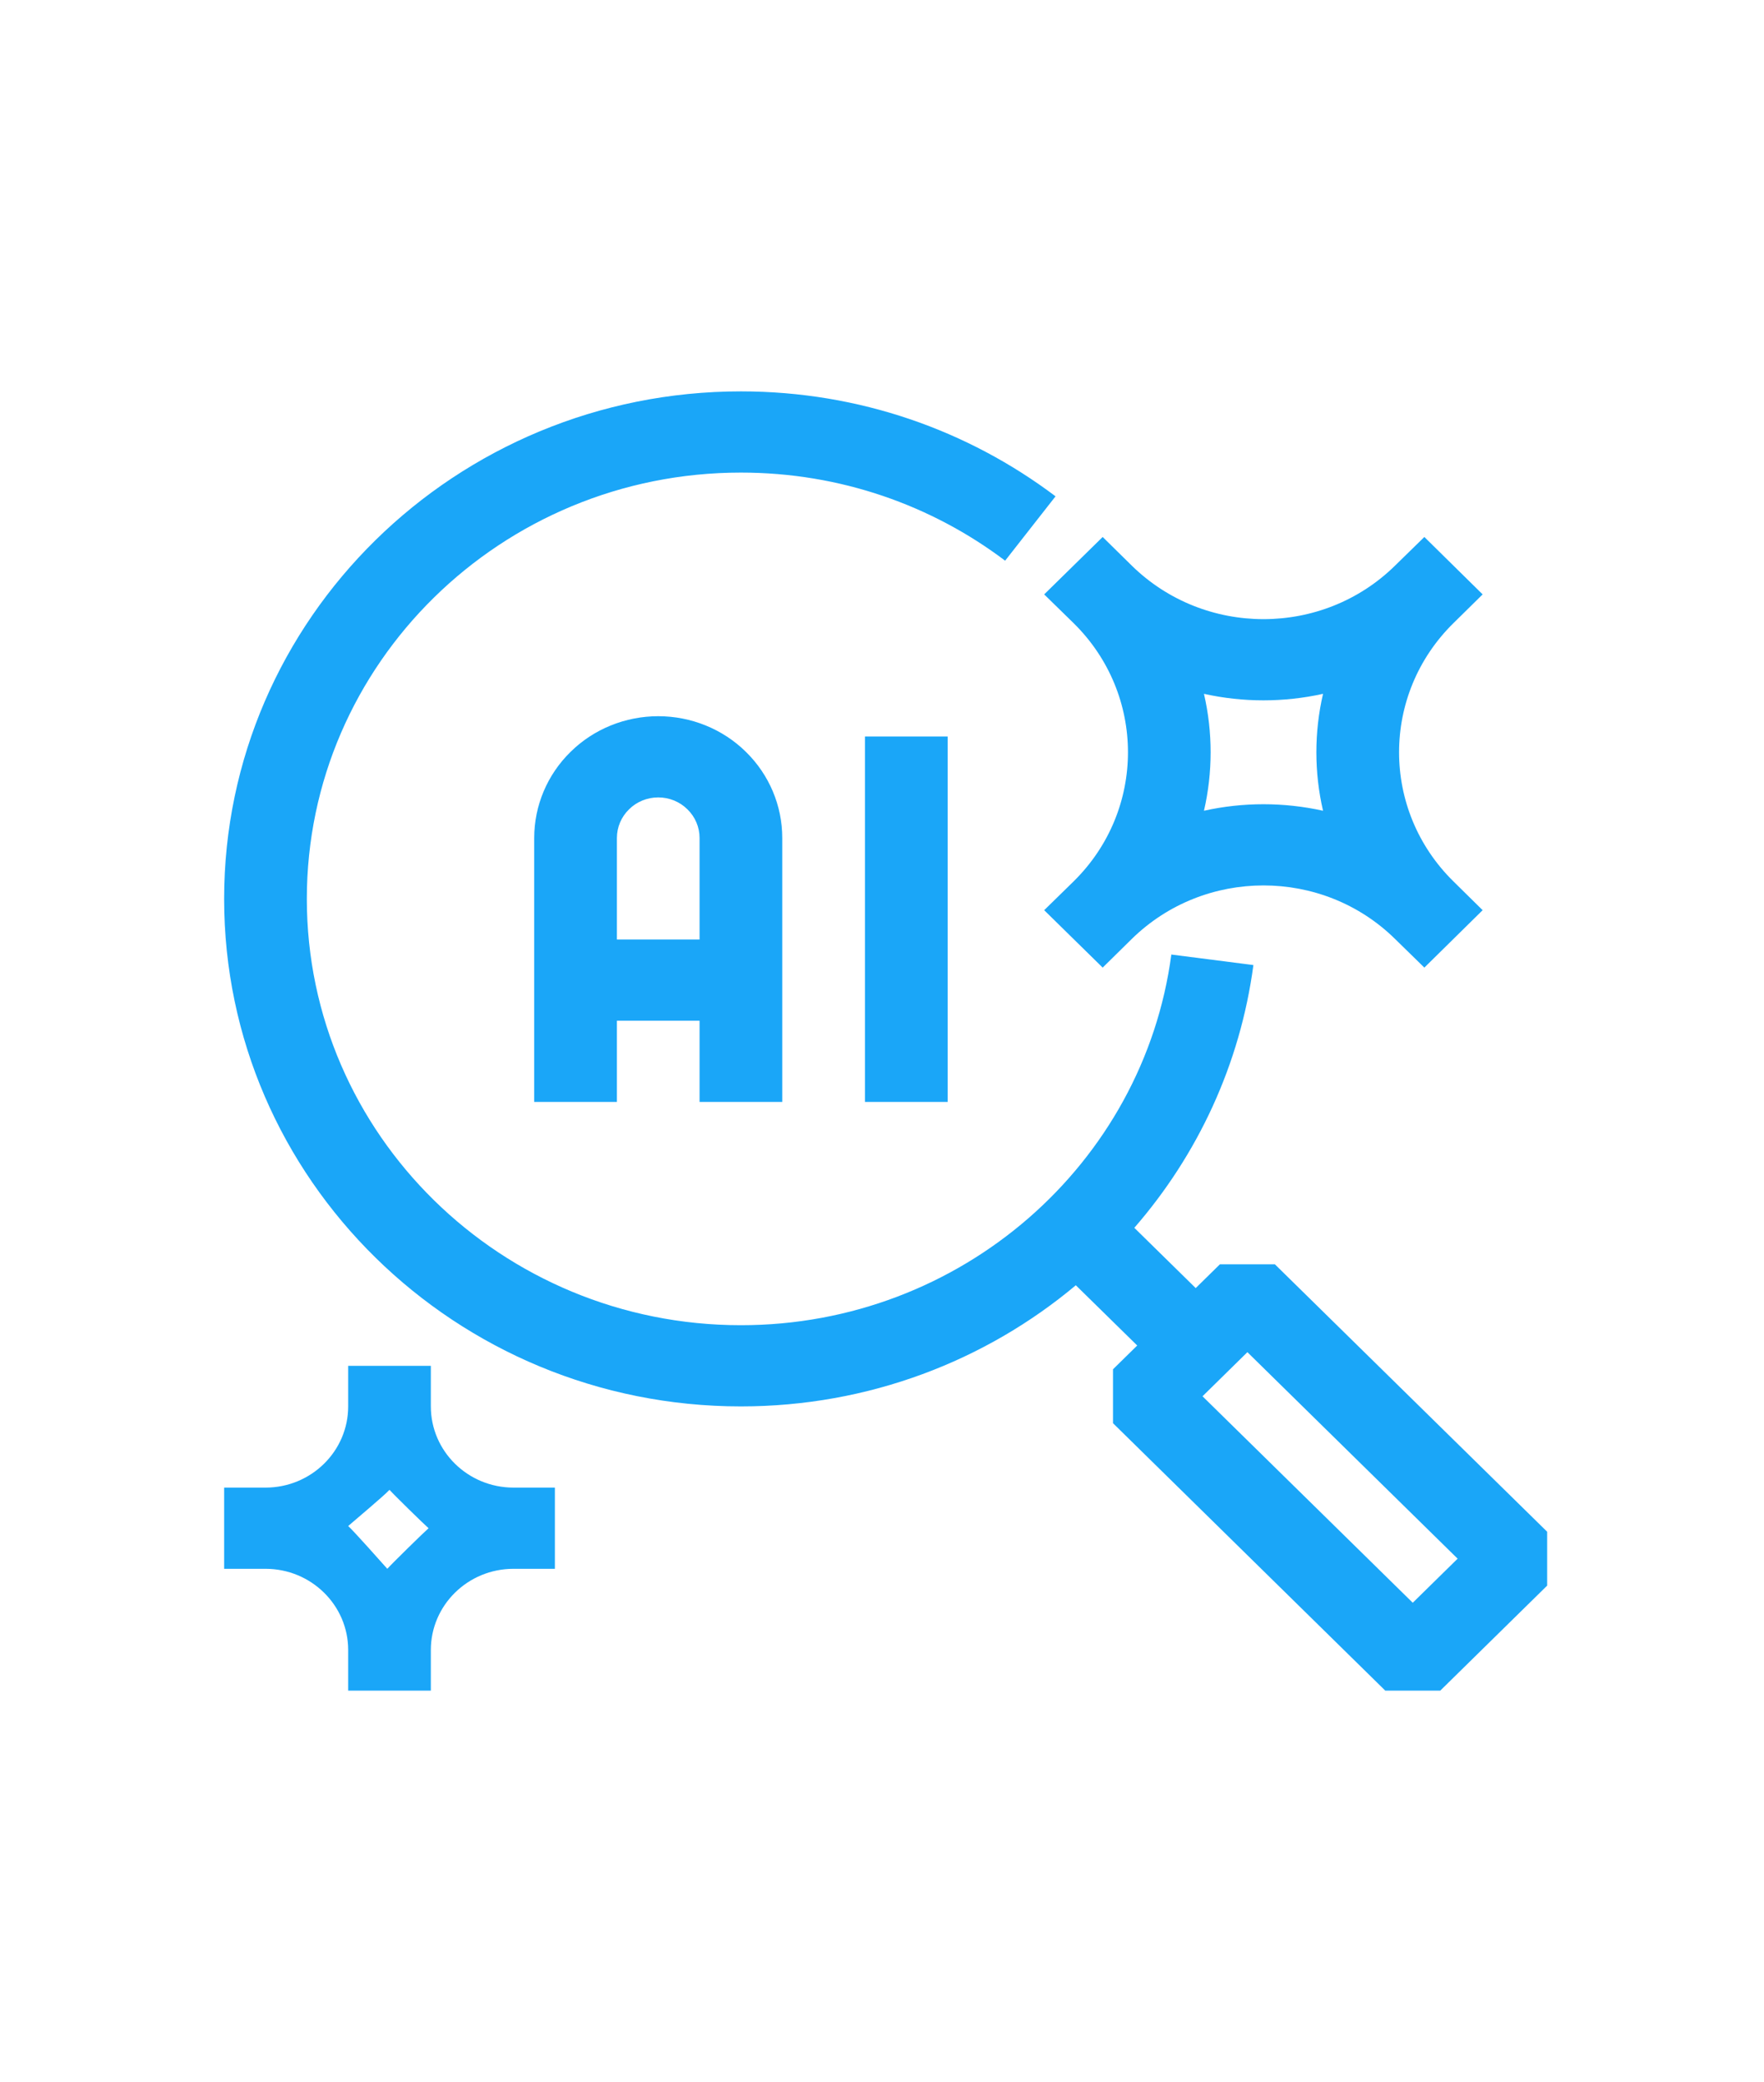 <svg width="50" height="59" viewBox="0 0 50 59" fill="none" xmlns="http://www.w3.org/2000/svg">
<path fill-rule="evenodd" clip-rule="evenodd" d="M30.494 36.422L32.234 38.129L31.548 38.803V40.331L39.265 47.909H40.824L43.853 44.934V43.406L36.136 35.828H34.578L33.892 36.502L32.152 34.794C33.945 32.732 35.152 30.167 35.527 27.348L33.201 27.05C32.415 32.974 27.247 37.554 21.001 37.554C14.21 37.554 8.697 32.141 8.697 25.473C8.697 18.805 14.21 13.392 21.001 13.392C23.82 13.392 26.416 14.323 28.49 15.889L29.919 14.065C27.447 12.2 24.359 11.091 21.001 11.091C12.915 11.091 6.353 17.535 6.353 25.473C6.353 33.411 12.915 39.855 21.001 39.855C24.622 39.855 27.939 38.562 30.494 36.422ZM15.728 44.457V42.156H14.556C13.261 42.156 12.212 41.125 12.212 39.855V38.705H9.869V39.855C9.869 41.125 8.82 42.156 7.525 42.156H6.353V44.457H7.525C8.82 44.457 9.869 45.488 9.869 46.758V47.909H12.212V46.758C12.212 45.488 13.261 44.457 14.556 44.457H15.728ZM34.085 39.568L40.044 45.419L41.316 44.17L35.357 38.318L34.085 39.568ZM11.04 42.219C10.912 42.364 10.015 43.117 9.869 43.245C10.015 43.373 10.849 44.312 10.978 44.457C11.107 44.312 12.002 43.434 12.148 43.307C12.002 43.179 11.169 42.364 11.04 42.219ZM17.486 28.925H19.829V31.226H22.173V23.747C22.173 22.832 21.804 21.954 21.142 21.306C20.486 20.659 19.589 20.296 18.658 20.296C17.726 20.296 16.829 20.659 16.173 21.306C15.511 21.954 15.142 22.832 15.142 23.747V31.226H17.486V28.925ZM24.517 20.871V31.226H26.861V20.871H24.517ZM31.255 15.217L29.597 16.844L30.429 17.657C32.486 19.678 32.486 22.959 30.429 24.979L29.597 25.793L31.255 27.42L32.081 26.607C34.144 24.586 37.484 24.586 39.541 26.607L40.373 27.42L42.025 25.793L41.199 24.979C39.142 22.959 39.142 19.678 41.199 17.657L42.025 16.844L40.373 15.217L39.541 16.03C37.484 18.051 34.144 18.051 32.081 16.03L31.255 15.217ZM19.829 26.624V23.747C19.829 23.442 19.706 23.149 19.484 22.934C19.267 22.718 18.968 22.597 18.658 22.597C18.347 22.597 18.048 22.718 17.831 22.934C17.609 23.149 17.486 23.442 17.486 23.747V26.624H19.829ZM37.501 19.662C36.388 19.908 35.234 19.908 34.126 19.662C34.378 20.751 34.378 21.886 34.126 22.975C35.234 22.729 36.388 22.729 37.501 22.975C37.249 21.886 37.249 20.751 37.501 19.662Z" fill="#1AA6F8"/>
</svg>
